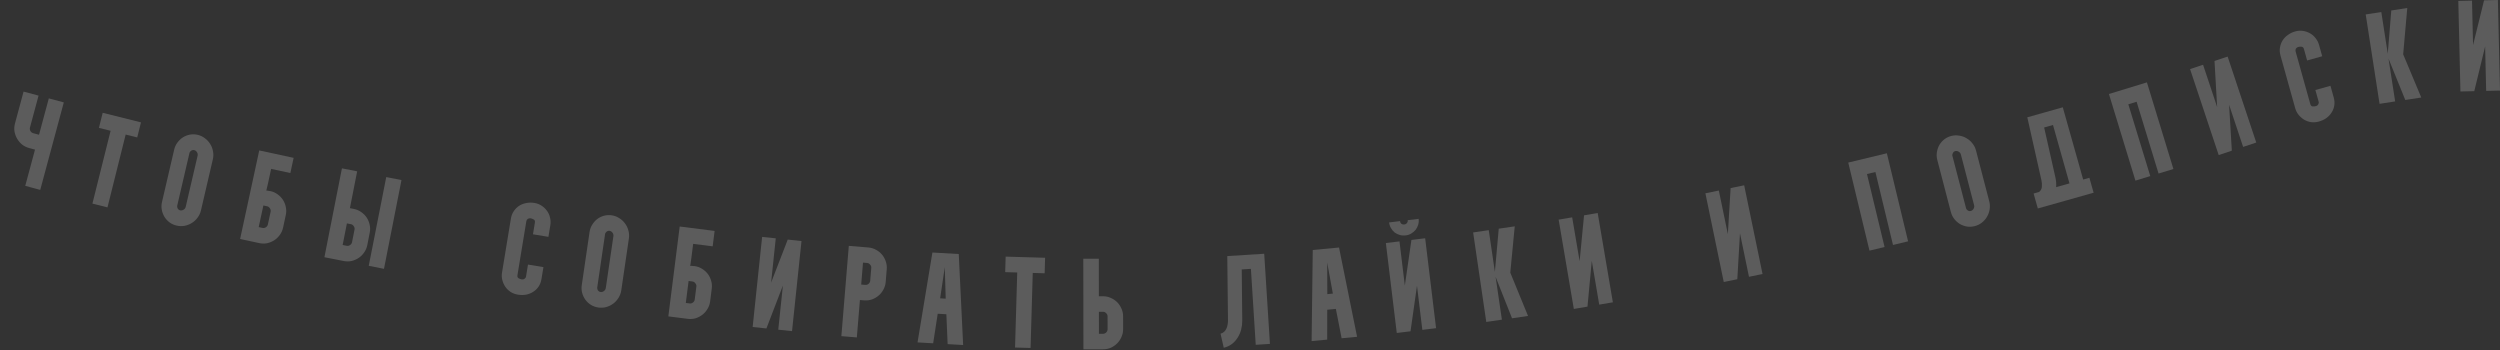 <?xml version="1.0" encoding="UTF-8"?> <svg xmlns="http://www.w3.org/2000/svg" width="928" height="130" viewBox="0 0 928 130" fill="none"><rect x="0" y="0" width="928" height="130" fill="#333333" stroke="none"/> <g opacity="0.2"> <path d="M5.561 45.824L8.747 33.996L14.313 35.495L11.128 47.323C11.011 47.756 11.062 48.184 11.279 48.608C11.528 49.039 11.868 49.313 12.301 49.43L14.482 50.017L18.117 36.519L23.683 38.018L14.938 70.488L9.372 68.989L12.995 55.537L10.815 54.95C9.825 54.683 8.947 54.248 8.182 53.644C7.424 53.008 6.808 52.279 6.333 51.455C5.859 50.63 5.537 49.731 5.369 48.757C5.231 47.791 5.295 46.813 5.561 45.824Z" fill="white"></path> <path d="M38.12 41.873L52.335 45.424L50.938 51.017L46.65 49.946L39.897 76.977L34.304 75.579L41.057 48.548L36.723 47.465L38.12 41.873Z" fill="white"></path> <path d="M73.379 50.05C74.377 50.282 75.266 50.703 76.045 51.312C76.862 51.897 77.519 52.608 78.014 53.447C78.548 54.261 78.897 55.165 79.061 56.156C79.263 57.124 79.248 58.107 79.016 59.105L74.596 78.101C74.363 79.099 73.939 80.003 73.323 80.814C72.746 81.6 72.034 82.256 71.188 82.783C70.381 83.285 69.478 83.634 68.479 83.829C67.518 84 66.539 83.97 65.541 83.737C64.574 83.513 63.697 83.111 62.911 82.534C62.156 81.963 61.527 81.275 61.024 80.467C60.553 79.667 60.228 78.802 60.05 77.873C59.879 76.912 59.906 75.949 60.131 74.982L64.659 55.518C64.884 54.551 65.282 53.69 65.852 52.935C66.43 52.149 67.107 51.501 67.883 50.991C68.69 50.488 69.559 50.148 70.488 49.969C71.448 49.798 72.412 49.825 73.379 50.05ZM66.858 78.076C67.295 78.178 67.725 78.097 68.147 77.834C68.57 77.57 68.833 77.22 68.934 76.784L73.354 57.788C73.456 57.351 73.375 56.921 73.112 56.498C72.849 56.075 72.499 55.813 72.062 55.712C71.688 55.624 71.324 55.704 70.971 55.951C70.624 56.166 70.408 56.461 70.321 56.835L65.792 76.299C65.705 76.673 65.765 77.049 65.974 77.426C66.189 77.772 66.484 77.989 66.858 78.076Z" fill="white"></path> <path d="M89.131 88.709L96.227 55.84L108.999 58.597L107.783 64.232L100.645 62.691L99.52 67.903C99.279 68.867 99.058 69.818 98.855 70.757C99.049 70.766 99.228 70.772 99.391 70.775C99.548 70.808 99.705 70.842 99.861 70.876C100.056 70.885 100.231 70.907 100.388 70.941C101.389 71.157 102.285 71.563 103.073 72.159C103.869 72.724 104.524 73.406 105.04 74.206C105.555 75.005 105.906 75.883 106.092 76.841C106.31 77.805 106.311 78.788 106.095 79.79L105.071 84.533C104.854 85.534 104.448 86.43 103.852 87.218C103.287 88.013 102.605 88.669 101.806 89.184C101.006 89.7 100.125 90.067 99.16 90.284C98.203 90.471 97.223 90.456 96.221 90.239L89.131 88.709ZM97.763 76.271L96.029 84.301L97.438 84.605C97.876 84.699 98.285 84.624 98.666 84.379C99.085 84.109 99.341 83.754 99.436 83.316L100.46 78.574C100.554 78.135 100.463 77.722 100.187 77.335C99.948 76.923 99.609 76.67 99.171 76.575L97.763 76.271Z" fill="white"></path> <path d="M126.926 62.486L132.582 63.601L129.886 77.269L131.394 77.566C132.4 77.764 133.302 78.154 134.101 78.736C134.907 79.287 135.574 79.957 136.104 80.747C136.634 81.537 137 82.409 137.204 83.363C137.439 84.323 137.457 85.306 137.259 86.312L136.329 91.025C136.131 92.03 135.741 92.933 135.159 93.732C134.608 94.537 133.938 95.205 133.148 95.734C132.358 96.264 131.483 96.646 130.523 96.881C129.569 97.085 128.589 97.088 127.584 96.889L120.42 95.477L126.926 62.486ZM136.877 98.673L143.374 65.729L149.03 66.845L142.533 99.788L136.877 98.673ZM127.191 90.936L128.699 91.234C129.139 91.32 129.547 91.238 129.923 90.985C130.337 90.708 130.587 90.349 130.674 89.909L131.603 85.196C131.69 84.757 131.592 84.345 131.308 83.963C131.062 83.555 130.719 83.308 130.279 83.222L128.771 82.924L127.191 90.936Z" fill="white"></path> <path d="M186.344 101.197L189.643 81.147C189.82 80.073 190.184 79.143 190.735 78.357C191.292 77.54 191.951 76.886 192.713 76.394C193.513 75.877 194.396 75.535 195.365 75.37C196.338 75.174 197.347 75.161 198.389 75.332C199.369 75.494 200.254 75.834 201.045 76.354C201.836 76.873 202.495 77.501 203.023 78.237C203.583 78.978 203.964 79.82 204.166 80.762C204.404 81.677 204.446 82.609 204.29 83.557L203.572 87.918L197.837 86.974L198.554 82.614C198.643 82.076 198.495 81.695 198.11 81.469C197.757 81.249 197.359 81.102 196.916 81.029C196.569 80.972 196.232 81.047 195.906 81.253C195.612 81.464 195.436 81.743 195.379 82.091L192.079 102.141C191.991 102.678 192.123 103.057 192.476 103.278C192.861 103.503 193.275 103.652 193.717 103.725C194.065 103.782 194.386 103.705 194.68 103.494C195.006 103.288 195.198 103.011 195.255 102.664L195.988 98.208L201.724 99.152L200.99 103.608C200.814 104.682 200.447 105.628 199.891 106.445C199.339 107.231 198.667 107.866 197.873 108.352C197.11 108.844 196.242 109.188 195.269 109.384C194.3 109.55 193.295 109.546 192.252 109.375C191.272 109.214 190.385 108.889 189.589 108.401C188.798 107.881 188.138 107.254 187.61 106.518C187.088 105.75 186.707 104.908 186.468 103.993C186.229 103.077 186.188 102.145 186.344 101.197Z" fill="white"></path> <path d="M227.083 79.923C228.097 80.072 229.017 80.417 229.844 80.959C230.707 81.474 231.42 82.129 231.983 82.924C232.583 83.691 233.005 84.563 233.251 85.537C233.533 86.485 233.599 87.466 233.45 88.48L230.619 107.776C230.47 108.79 230.123 109.726 229.576 110.585C229.065 111.416 228.411 112.129 227.611 112.724C226.848 113.292 225.977 113.714 224.998 113.992C224.055 114.242 223.076 114.292 222.062 114.144C221.08 113.999 220.173 113.672 219.342 113.162C218.542 112.656 217.858 112.022 217.29 111.259C216.754 110.5 216.359 109.665 216.104 108.754C215.854 107.811 215.801 106.848 215.945 105.866L218.846 86.094C218.99 85.112 219.315 84.221 219.821 83.421C220.331 82.59 220.952 81.888 221.684 81.315C222.447 80.748 223.284 80.336 224.195 80.082C225.138 79.832 226.101 79.779 227.083 79.923ZM222.906 108.393C223.35 108.458 223.771 108.341 224.171 108.044C224.571 107.747 224.803 107.376 224.868 106.933L227.699 87.636C227.764 87.192 227.648 86.771 227.351 86.371C227.053 85.971 226.683 85.739 226.239 85.674C225.859 85.618 225.503 85.728 225.171 86.003C224.844 86.246 224.653 86.558 224.597 86.938L221.696 106.71C221.641 107.09 221.732 107.46 221.971 107.818C222.214 108.145 222.526 108.337 222.906 108.393Z" fill="white"></path> <path d="M248.085 117.442L252.305 84.081L265.268 85.721L264.544 91.44L257.3 90.524L256.631 95.814C256.475 96.794 256.336 97.762 256.216 98.715C256.41 98.707 256.589 98.697 256.752 98.686C256.911 98.706 257.07 98.726 257.229 98.746C257.423 98.738 257.6 98.745 257.759 98.765C258.776 98.893 259.703 99.22 260.54 99.746C261.381 100.24 262.093 100.862 262.676 101.614C263.259 102.366 263.685 103.21 263.954 104.148C264.254 105.09 264.34 106.069 264.211 107.086L263.602 111.9C263.474 112.916 263.147 113.843 262.621 114.681C262.127 115.522 261.505 116.234 260.753 116.817C260.001 117.4 259.155 117.841 258.213 118.142C257.275 118.411 256.298 118.481 255.281 118.352L248.085 117.442ZM255.606 104.303L254.575 112.452L256.004 112.633C256.449 112.689 256.851 112.579 257.209 112.301C257.602 111.996 257.827 111.621 257.883 111.176L258.492 106.363C258.549 105.918 258.422 105.514 258.113 105.153C257.839 104.763 257.48 104.54 257.035 104.484L255.606 104.303Z" fill="white"></path> <path d="M279.384 121.379L282.9 87.937L287.964 88.47L286.236 104.904L292.407 88.937L297.519 89.474L294.003 122.916L288.891 122.379L290.614 105.992L284.496 121.917L279.384 121.379Z" fill="white"></path> <path d="M315.077 91.266L322.354 91.866C323.375 91.95 324.316 92.237 325.175 92.725C326.037 93.182 326.776 93.773 327.391 94.499C328.006 95.224 328.468 96.049 328.777 96.975C329.119 97.903 329.247 98.877 329.163 99.899L328.768 104.686C328.684 105.707 328.397 106.648 327.909 107.507C327.452 108.369 326.861 109.108 326.135 109.723C325.41 110.338 324.583 110.816 323.655 111.157C322.73 111.466 321.757 111.579 320.735 111.495L319.203 111.368L318.058 125.252L312.313 124.778L315.077 91.266ZM319.677 105.623L321.209 105.75C321.656 105.787 322.052 105.659 322.398 105.366C322.778 105.044 322.986 104.659 323.023 104.212L323.418 99.425C323.455 98.978 323.311 98.581 322.986 98.232C322.696 97.855 322.327 97.648 321.88 97.611L320.348 97.485L319.677 105.623Z" fill="white"></path> <path d="M340.588 127.1L346.108 93.734L355.892 94.295L357.518 128.069L351.762 127.74L351.291 116.646L348.078 116.462L346.391 127.432L340.588 127.1ZM351.046 110.858L350.703 99.194L348.983 110.74L351.046 110.858Z" fill="white"></path> <path d="M373.297 95.257L387.942 95.682L387.775 101.444L383.357 101.316L382.548 129.166L376.785 128.998L377.595 101.148L373.129 101.019L373.297 95.257Z" fill="white"></path> <path d="M402.166 129.673L409.468 129.662C410.493 129.661 411.453 129.467 412.349 129.082C413.246 128.664 414.029 128.119 414.701 127.445C415.373 126.772 415.9 125.986 416.283 125.089C416.698 124.192 416.905 123.231 416.903 122.206L416.897 117.402C416.895 116.377 416.686 115.417 416.268 114.521C415.882 113.625 415.353 112.841 414.679 112.169C414.006 111.498 413.221 110.97 412.323 110.587C411.426 110.172 410.465 109.966 409.44 109.967L407.903 109.969L407.883 96.038L402.119 96.046L402.166 129.673ZM407.911 115.734L409.448 115.731C409.897 115.731 410.281 115.906 410.602 116.258C410.955 116.578 411.131 116.962 411.132 117.41L411.139 122.214C411.139 122.663 410.964 123.063 410.612 123.416C410.292 123.737 409.908 123.897 409.46 123.898L407.923 123.9L407.911 115.734Z" fill="white"></path> <path d="M453.06 123.859C453.597 123.729 454.048 123.492 454.411 123.148C454.774 122.804 455.053 122.401 455.249 121.939C455.476 121.476 455.621 120.985 455.685 120.468C455.78 119.948 455.829 119.448 455.83 118.966L455.565 95.061L469.276 94.191L471.399 127.654L466.126 127.988L464.337 99.799L460.934 100.015L461.128 119.015C461.135 120.138 460.997 121.254 460.715 122.363C460.43 123.44 459.995 124.43 459.411 125.334C458.859 126.235 458.154 127.018 457.298 127.682C456.441 128.346 455.428 128.811 454.258 129.078L453.06 123.859Z" fill="white"></path> <path d="M486.868 126.614L487.293 92.798L497.05 91.876L503.75 125.02L498.011 125.561L495.872 114.666L492.668 114.968L492.655 126.067L486.868 126.614ZM494.757 108.981L492.659 97.502L492.7 109.175L494.757 108.981Z" fill="white"></path> <path d="M519.485 89.601L521.476 106.005L523.92 89.063L529.022 88.443L533.074 121.825L527.971 122.444L525.986 106.087L523.584 122.977L518.481 123.596L514.43 90.214L519.485 89.601ZM519.685 82.076C519.735 82.49 519.904 82.824 520.193 83.079C520.51 83.299 520.876 83.383 521.289 83.333C521.67 83.287 521.989 83.119 522.244 82.83C522.495 82.509 522.596 82.142 522.546 81.729L526.599 81.237C526.692 82 526.636 82.733 526.431 83.435C526.225 84.137 525.899 84.774 525.452 85.344C525.002 85.883 524.46 86.336 523.827 86.703C523.226 87.066 522.544 87.294 521.781 87.387C521.018 87.479 520.285 87.423 519.583 87.218C518.88 87.013 518.246 86.703 517.679 86.288C517.141 85.837 516.688 85.295 516.321 84.662C515.954 84.029 515.724 83.331 515.631 82.568L519.685 82.076Z" fill="white"></path> <path d="M551.704 119.506L546.827 86.283L552.625 85.432L554.9 100.926L556.333 84.888L562.274 84.016L560.621 101.203L567.205 117.279L561.264 118.151L555.172 102.78L557.502 118.655L551.704 119.506Z" fill="white"></path> <path d="M584.207 114.679L578.571 81.529L583.591 80.675L586.36 96.966L587.995 79.926L593.062 79.065L598.699 112.215L593.631 113.077L590.869 96.833L589.274 113.818L584.207 114.679Z" fill="white"></path> <path d="M639.859 104.686L633.043 71.758L638.029 70.725L641.379 86.907L642.404 69.82L647.437 68.778L654.253 101.706L649.22 102.748L645.88 86.613L644.892 103.644L639.859 104.686Z" fill="white"></path> <path d="M700.403 56.892L708.286 89.581L702.682 90.932L696.151 63.847L693.022 64.601L699.553 91.687L693.949 93.038L686.067 60.349L700.403 56.892Z" fill="white"></path> <path d="M724.295 50.468C725.287 50.21 726.269 50.169 727.242 50.346C728.238 50.483 729.15 50.808 729.978 51.32C730.83 51.793 731.558 52.43 732.165 53.232C732.794 53.995 733.238 54.872 733.496 55.864L738.417 74.736C738.676 75.727 738.721 76.725 738.552 77.729C738.407 78.694 738.082 79.606 737.578 80.465C737.097 81.285 736.459 82.014 735.666 82.652C734.895 83.25 734.014 83.678 733.022 83.937C732.061 84.187 731.099 84.24 730.134 84.094C729.2 83.94 728.323 83.623 727.503 83.142C726.713 82.653 726.024 82.038 725.434 81.298C724.836 80.528 724.411 79.662 724.161 78.701L719.119 59.364C718.868 58.404 718.82 57.456 718.973 56.523C719.119 55.558 719.417 54.67 719.867 53.857C720.348 53.037 720.959 52.331 721.698 51.742C722.469 51.143 723.335 50.719 724.295 50.468ZM731.556 78.312C731.989 78.199 732.332 77.927 732.584 77.498C732.836 77.068 732.906 76.636 732.793 76.202L727.872 57.33C727.759 56.896 727.487 56.553 727.057 56.301C726.628 56.049 726.196 55.98 725.762 56.093C725.39 56.19 725.105 56.43 724.907 56.812C724.701 57.164 724.646 57.526 724.743 57.898L729.785 77.235C729.882 77.607 730.111 77.911 730.47 78.148C730.822 78.355 731.184 78.409 731.556 78.312Z" fill="white"></path> <path d="M756.907 71.261C757.559 70.744 757.905 70.081 757.943 69.272C758.003 68.423 757.948 67.64 757.779 66.922L752.532 43.546L765.708 39.829L773.273 66.644L775.585 65.992L777.15 71.54L756.438 77.383L754.872 71.835L756.907 71.261ZM763.241 69.474L768.188 68.079L762.07 46.395L758.788 47.321L762.956 65.811C763.233 67.031 763.328 68.252 763.241 69.474Z" fill="white"></path> <path d="M796.936 30.577L806.77 62.733L801.258 64.419L793.11 37.775L790.032 38.717L798.18 65.36L792.667 67.046L782.833 34.89L796.936 30.577Z" fill="white"></path> <path d="M823.578 57.553L812.952 25.65L817.783 24.041L823.005 39.719L822.022 22.629L826.898 21.005L837.524 52.908L832.647 54.532L827.441 38.9L828.454 55.929L823.578 57.553Z" fill="white"></path> <path d="M851.985 40.19L846.519 20.619C846.226 19.57 846.164 18.573 846.332 17.628C846.492 16.653 846.814 15.782 847.298 15.015C847.804 14.208 848.461 13.526 849.27 12.968C850.069 12.379 850.978 11.942 851.996 11.658C852.952 11.39 853.898 11.326 854.835 11.463C855.771 11.601 856.634 11.892 857.423 12.336C858.243 12.772 858.943 13.375 859.524 14.144C860.126 14.873 860.557 15.7 860.815 16.626L862.004 20.882L856.406 22.446L855.217 18.189C855.071 17.665 854.775 17.382 854.331 17.34C853.918 17.289 853.496 17.324 853.064 17.444C852.724 17.539 852.45 17.748 852.242 18.073C852.064 18.388 852.022 18.716 852.117 19.055L857.583 38.626C857.73 39.151 858.009 39.438 858.423 39.489C858.867 39.531 859.305 39.492 859.736 39.371C860.076 39.277 860.334 39.071 860.512 38.756C860.721 38.431 860.778 38.1 860.683 37.76L859.468 33.411L865.067 31.848L866.281 36.197C866.574 37.245 866.641 38.258 866.481 39.233C866.313 40.178 865.971 41.038 865.456 41.814C864.972 42.581 864.33 43.259 863.53 43.848C862.722 44.406 861.809 44.828 860.791 45.112C859.835 45.379 858.893 45.459 857.965 45.352C857.029 45.215 856.167 44.924 855.377 44.479C854.58 44.004 853.879 43.401 853.277 42.672C852.674 41.942 852.243 41.115 851.985 40.19Z" fill="white"></path> <path d="M883.29 38.543L878.15 5.36L883.941 4.463L886.339 19.939L887.644 3.889L893.578 2.97L892.062 20.17L898.773 36.193L892.84 37.112L886.626 21.79L889.082 37.645L883.29 38.543Z" fill="white"></path> <path d="M913.308 33.961L912.524 0.343L917.614 0.225L917.999 16.745L922.08 0.12L927.219 0.001L928.003 33.618L922.865 33.738L922.48 17.265L918.446 33.841L913.308 33.961Z" fill="white"></path> </g> </svg> 